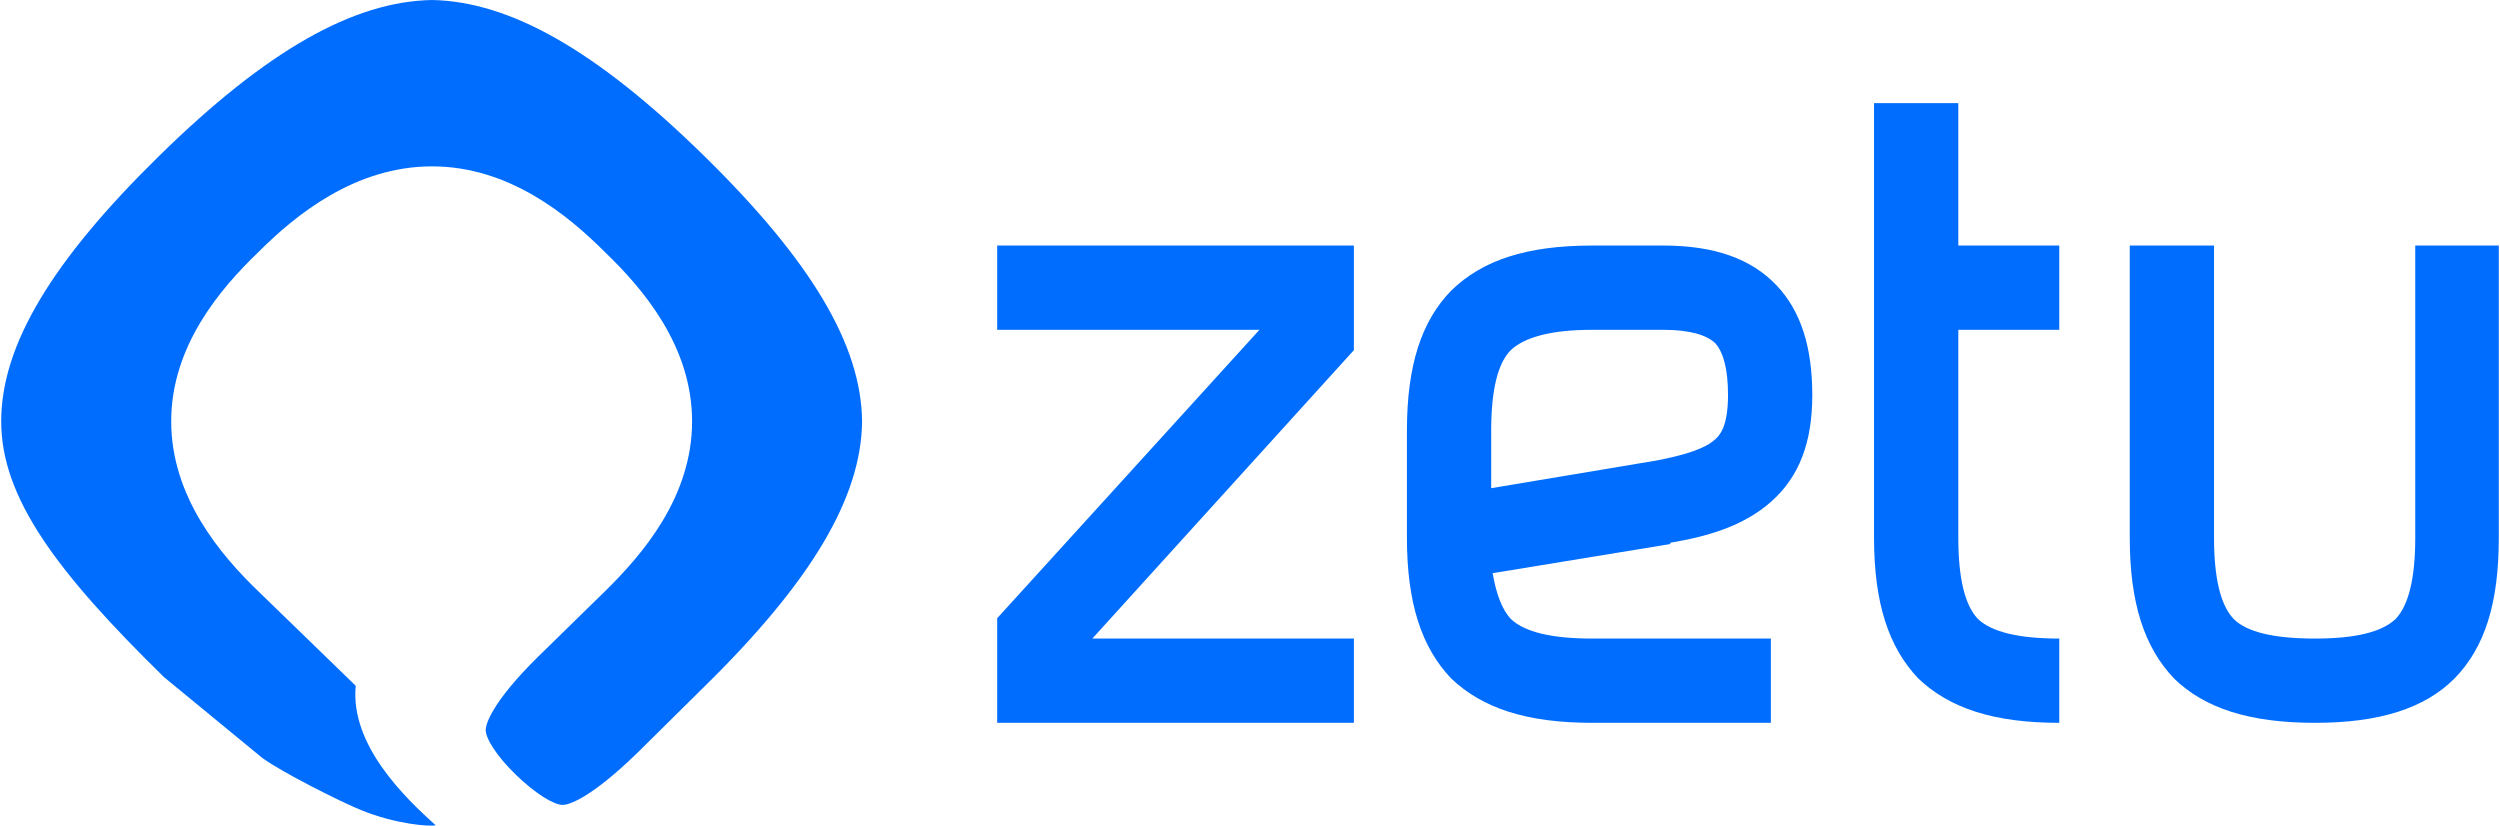 <?xml version="1.0" encoding="UTF-8"?>
<svg xmlns="http://www.w3.org/2000/svg" xmlns:xlink="http://www.w3.org/1999/xlink" xmlns:xodm="http://www.corel.com/coreldraw/odm/2003" xml:space="preserve" width="454px" height="150px" version="1.1" style="shape-rendering:geometricPrecision; text-rendering:geometricPrecision; image-rendering:optimizeQuality; fill-rule:evenodd; clip-rule:evenodd" viewBox="0 0 34.38 11.37">
 <defs>
  <style type="text/css">
   
    .fil0 {fill:#006DFF}
    .fil1 {fill:#006DFF;fill-rule:nonzero}
   
  </style>
 </defs>
 <g id="__x0023_Layer_x0020_1">
  <path class="fil0" d="M5.98 11.36c-0.07,0.02 -0.54,-0.01 -1.03,-0.21 -0.27,-0.11 -1.09,-0.52 -1.36,-0.72l-1.35 -1.11c-1.48,-1.45 -2.24,-2.47 -2.24,-3.52 0,-1.05 0.7,-2.21 2.18,-3.66 1.48,-1.45 2.67,-2.12 3.75,-2.14 1.07,0.02 2.26,0.69 3.74,2.14 1.48,1.45 2.17,2.61 2.18,3.66 -0.01,1.05 -0.7,2.21 -2.18,3.66l-0.92 0.91c-0.66,0.64 -0.95,0.71 -1.02,0.71 -0.12,0 -0.37,-0.15 -0.64,-0.41 -0.28,-0.27 -0.43,-0.52 -0.42,-0.63 0,-0.06 0.07,-0.36 0.72,-1l0.92 -0.9c0.52,-0.51 1.2,-1.3 1.2,-2.34 0,-1.04 -0.68,-1.83 -1.2,-2.33 -0.51,-0.51 -1.32,-1.18 -2.38,-1.18 -1.06,0 -1.88,0.67 -2.39,1.18 -0.52,0.5 -1.2,1.29 -1.2,2.33 0,1.04 0.68,1.84 1.2,2.34l1.34 1.3c-0.08,0.82 0.69,1.55 1.1,1.92z"></path>
 </g>
 <g id="__x0023_Layer_x0020_1_0">
  <path class="fil1" d="M18.62 4.82l0 -1.44 -4.91 0 0 1.16 3.61 0 -3.61 3.97 0 1.44 4.91 0 0 -1.16 -3.6 0 3.6 -3.97zm3.28 -1.44c-0.9,0 -1.51,0.2 -1.94,0.62 -0.41,0.42 -0.61,1.03 -0.61,1.93l0 1.47c0,0.9 0.2,1.51 0.61,1.94 0.43,0.41 1.04,0.61 1.94,0.61l2.46 0 0 -1.16 -2.46 0c-0.56,0 -0.93,-0.09 -1.12,-0.27 -0.12,-0.13 -0.2,-0.34 -0.25,-0.63l2.44 -0.4 0.01 -0.02c0.48,-0.08 1,-0.22 1.39,-0.57 0.38,-0.34 0.56,-0.81 0.56,-1.46 0,-0.67 -0.16,-1.16 -0.49,-1.51 -0.35,-0.37 -0.86,-0.55 -1.56,-0.55l-0.98 0zm0.98 1.16c0.36,0 0.6,0.07 0.72,0.19 0.11,0.13 0.17,0.36 0.17,0.71 0,0.44 -0.12,0.56 -0.18,0.61 -0.13,0.12 -0.39,0.21 -0.81,0.29l-2.27 0.38 0 -0.79c0,-0.56 0.09,-0.93 0.27,-1.11 0.19,-0.18 0.56,-0.28 1.12,-0.28l0.98 0zm4.06 -1.16l0 -1.96 -1.16 0 0 5.98c0,0.9 0.2,1.51 0.61,1.94 0.43,0.41 1.04,0.61 1.94,0.61l0 -1.16c-0.56,0 -0.93,-0.09 -1.12,-0.27 -0.18,-0.19 -0.27,-0.56 -0.27,-1.12l0 -2.86 1.39 0 0 -1.16 -1.39 0zm7.44 0l-1.15 0 0 4.02c0,0.56 -0.09,0.93 -0.27,1.12 -0.19,0.18 -0.55,0.27 -1.11,0.27 -0.57,0 -0.94,-0.09 -1.12,-0.27 -0.18,-0.19 -0.27,-0.56 -0.27,-1.12l0 -4.02 -1.16 0 0 4.02c0,0.9 0.2,1.51 0.61,1.94 0.42,0.41 1.04,0.61 1.94,0.61 0.89,0 1.51,-0.2 1.92,-0.61 0.42,-0.43 0.61,-1.04 0.61,-1.94l0 -4.02z"></path>
 </g>
</svg>
